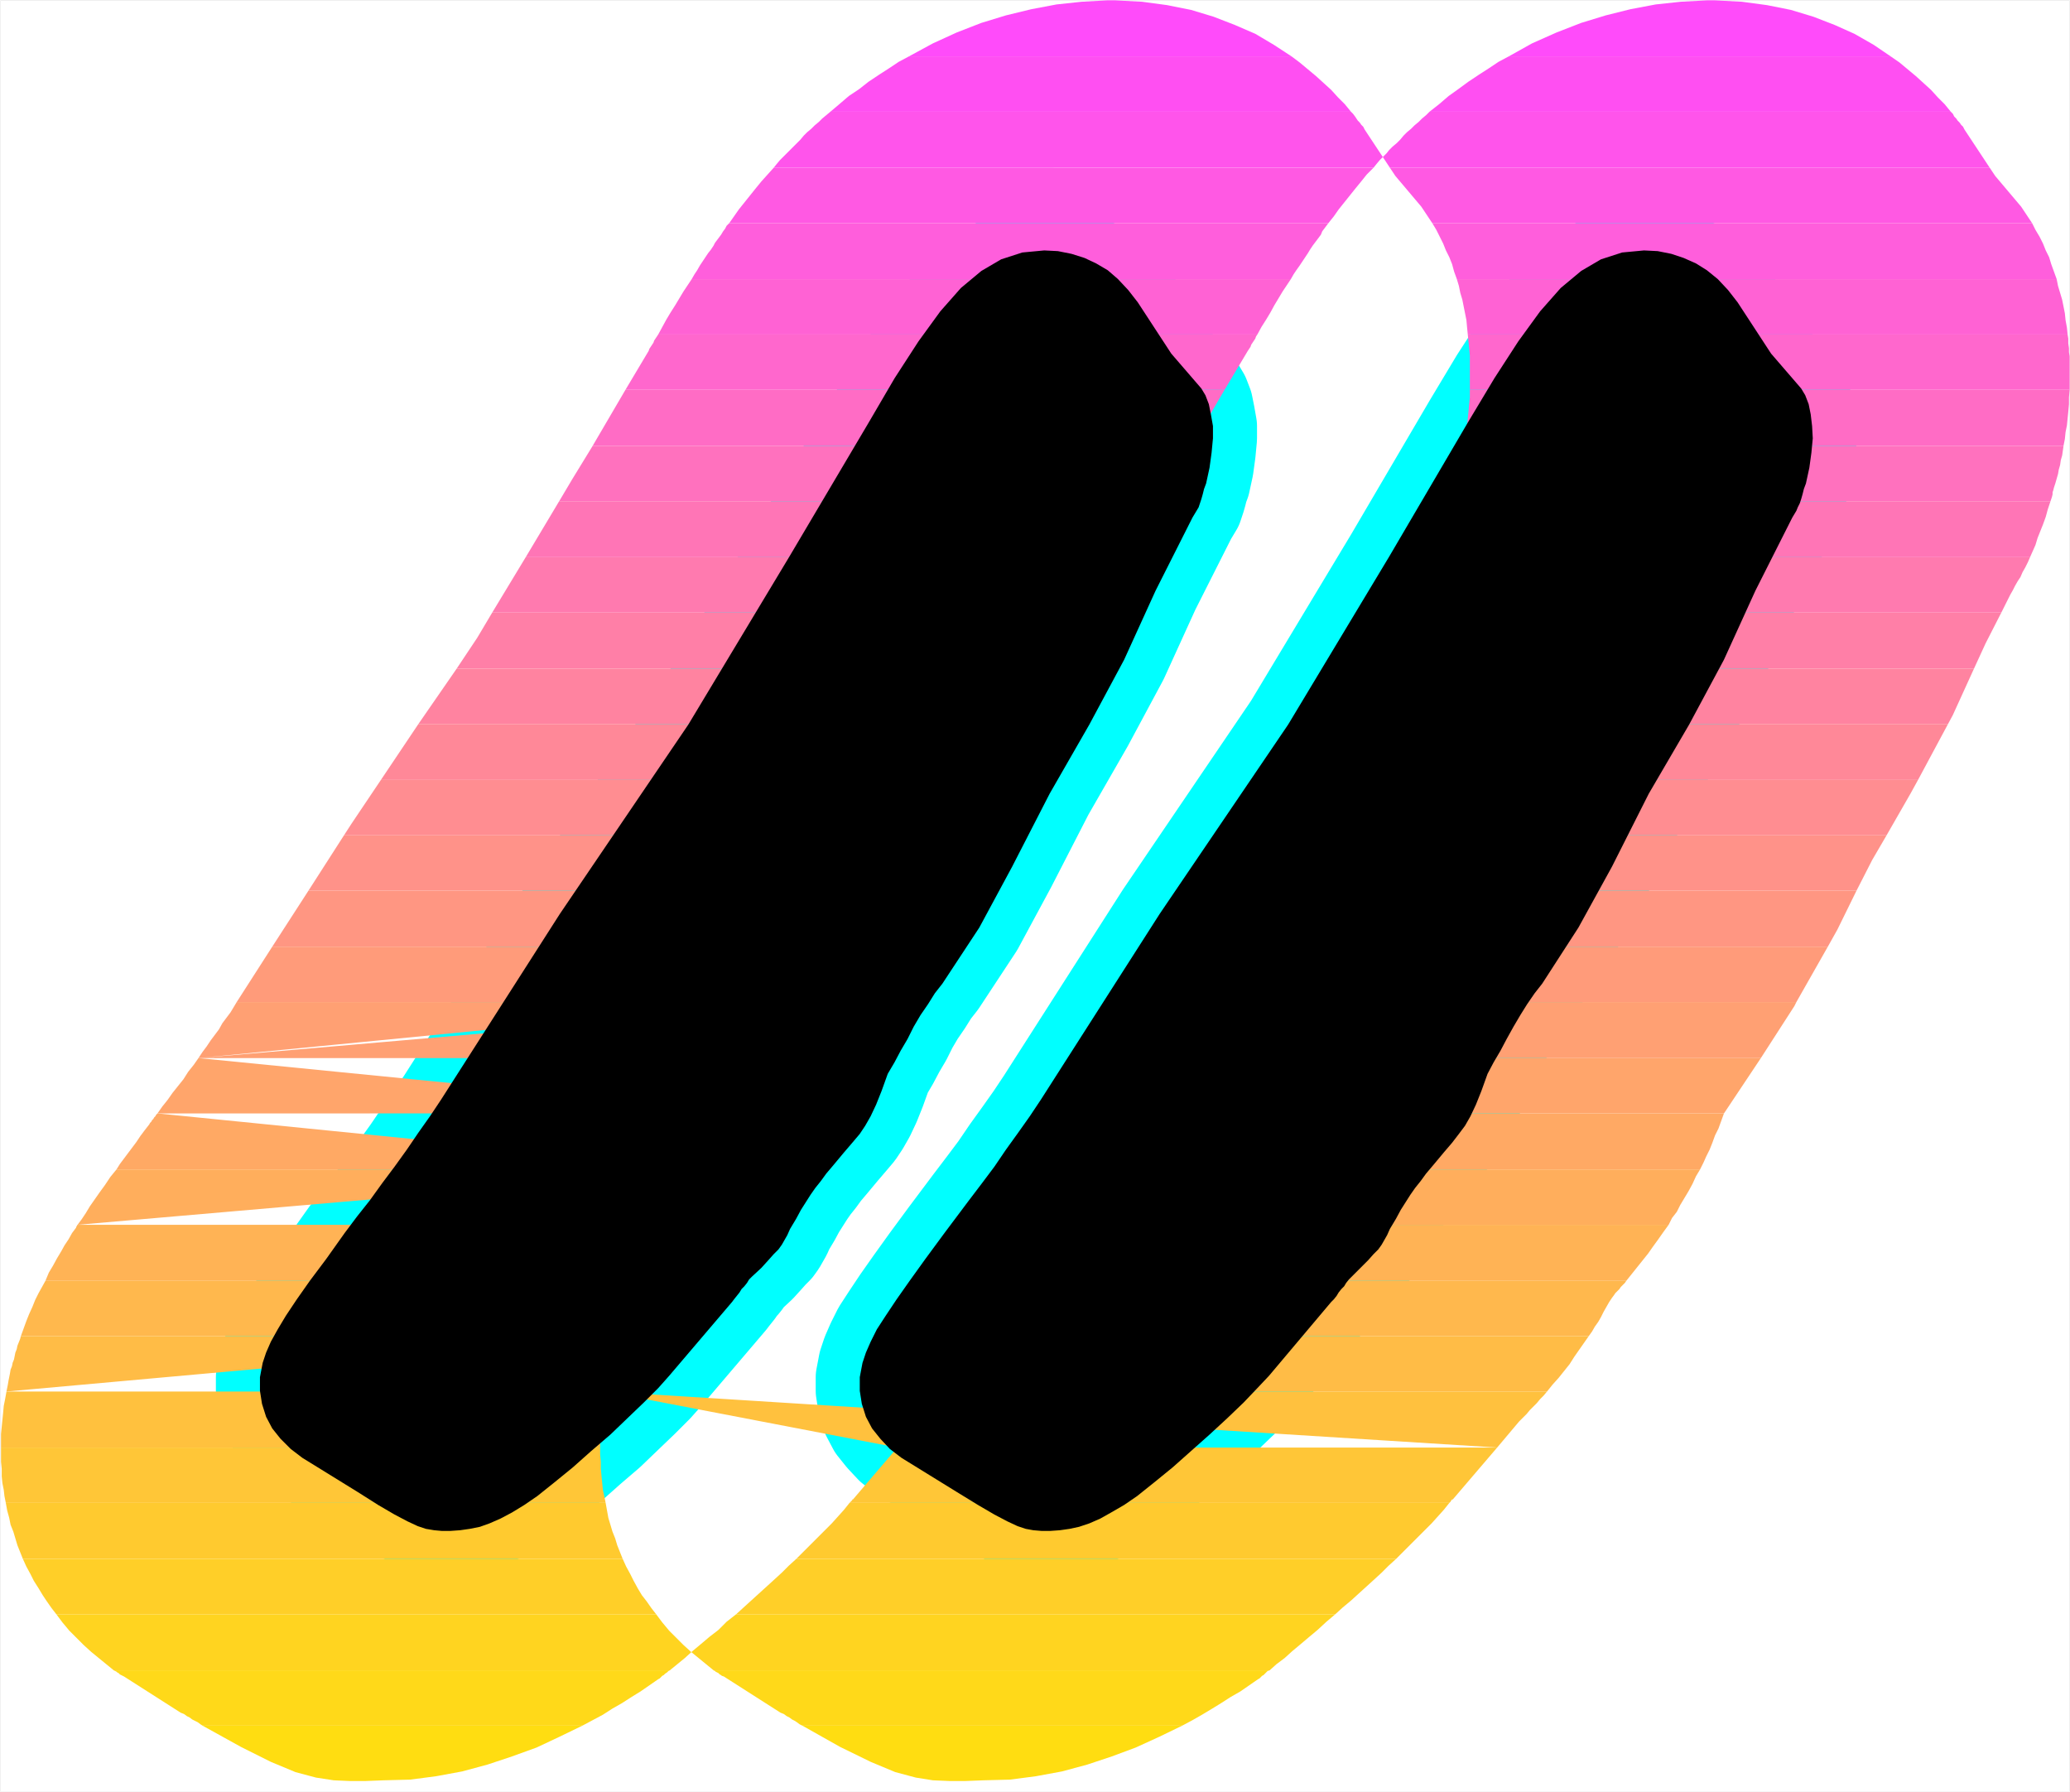 <?xml version="1.0" encoding="UTF-8" standalone="no"?>
<svg
   version="1.0"
   width="129.553mm"
   height="112.158mm"
   id="svg35"
   sodipodi:docname="Sunrise Italic Punc 05.wmf"
   xmlns:inkscape="http://www.inkscape.org/namespaces/inkscape"
   xmlns:sodipodi="http://sodipodi.sourceforge.net/DTD/sodipodi-0.dtd"
   xmlns="http://www.w3.org/2000/svg"
   xmlns:svg="http://www.w3.org/2000/svg">
  <rect width="100%" height="100%" fill="#333333" stroke="none"/>
  <sodipodi:namedview
     id="namedview35"
     pagecolor="#ffffff"
     bordercolor="#000000"
     borderopacity="0.25"
     inkscape:showpageshadow="2"
     inkscape:pageopacity="0.0"
     inkscape:pagecheckerboard="0"
     inkscape:deskcolor="#d1d1d1"
     inkscape:document-units="mm" />
  <defs
     id="defs1">
    <pattern
       id="WMFhbasepattern"
       patternUnits="userSpaceOnUse"
       width="6"
       height="6"
       x="0"
       y="0" />
  </defs>
  <path
     style="fill:#ffffff;fill-opacity:1;fill-rule:evenodd;stroke:#ffffff;stroke-width:0.162px;stroke-linecap:round;stroke-linejoin:round;stroke-miterlimit:4;stroke-dasharray:none;stroke-opacity:1"
     d="M 0.081,0.081 V 423.824 H 489.567 V 0.081 v 0 z"
     id="path1" />
  <path
     style="fill:#000000;fill-opacity:1;fill-rule:evenodd;stroke:#00ffff;stroke-width:20.846px;stroke-linecap:round;stroke-linejoin:round;stroke-miterlimit:4;stroke-dasharray:none;stroke-opacity:1"
     d="m 273.346,139.712 8.726,-17.292 0.485,-0.808 0.485,-0.808 0.485,-0.808 0.323,-0.97 0.323,-0.97 0.323,-1.131 0.323,-1.293 0.485,-1.293 0.808,-3.717 0.485,-3.555 0.323,-3.394 v -2.909 l -0.485,-2.747 -0.485,-2.424 -0.808,-2.101 -0.97,-1.616 -7.11,-8.242 -7.918,-12.121 -2.262,-2.909 -2.424,-2.586 -2.424,-2.101 -2.747,-1.616 -2.747,-1.293 -3.07,-0.97 -3.232,-0.646 -3.232,-0.162 -5.171,0.485 -5.01,1.616 -4.686,2.747 -4.848,4.04 -4.848,5.495 -5.171,7.111 -5.656,8.727 -6.141,10.505 -18.746,31.676 -23.917,39.756 -30.381,44.766 -28.118,43.958 -2.586,3.879 -2.747,3.879 -2.747,4.04 -2.909,4.04 -2.909,3.879 -2.909,4.04 -3.07,3.879 -2.909,3.879 -4.363,6.141 -3.878,5.172 -3.07,4.363 -2.586,3.879 -1.939,3.232 -1.616,2.909 -1.131,2.586 -0.808,2.424 -0.646,3.394 v 3.232 l 0.485,3.071 0.97,3.071 1.454,2.747 1.939,2.424 2.424,2.424 2.747,2.101 13.09,8.081 4.848,3.071 3.878,2.263 3.07,1.616 2.424,1.131 1.939,0.646 1.939,0.323 1.778,0.162 h 2.101 l 2.262,-0.162 2.262,-0.323 2.424,-0.485 2.262,-0.808 2.586,-1.131 2.747,-1.454 2.909,-1.778 3.07,-2.101 4.04,-3.232 4.363,-3.555 4.363,-3.879 4.525,-3.879 4.04,-3.879 3.878,-3.717 3.394,-3.394 2.586,-2.909 14.867,-17.454 0.485,-0.646 0.646,-0.808 0.646,-0.808 0.485,-0.808 0.646,-0.646 0.646,-0.808 0.485,-0.808 0.646,-0.646 2.262,-2.101 1.616,-1.778 1.293,-1.454 1.131,-1.131 0.808,-1.131 0.646,-1.131 0.646,-1.131 0.646,-1.454 1.454,-2.424 1.131,-2.101 1.131,-1.778 1.131,-1.778 1.131,-1.616 1.293,-1.616 1.293,-1.778 1.778,-2.101 2.424,-2.909 1.939,-2.263 1.778,-2.101 1.293,-1.939 1.293,-2.263 1.293,-2.747 1.293,-3.232 1.454,-4.04 1.616,-2.747 1.454,-2.747 1.616,-2.747 1.454,-2.909 1.616,-2.747 1.778,-2.586 1.616,-2.586 1.778,-2.263 8.726,-13.252 7.757,-14.383 8.888,-17.292 9.373,-16.323 8.242,-15.353 z m 141.885,0 8.726,-17.292 0.485,-0.808 0.485,-0.808 0.323,-0.808 0.485,-0.97 0.323,-0.97 0.323,-1.131 0.323,-1.293 0.485,-1.293 0.808,-3.717 0.485,-3.555 0.323,-3.394 -0.162,-2.909 -0.323,-2.747 -0.485,-2.424 -0.808,-2.101 -0.97,-1.616 -7.11,-8.242 -7.918,-12.121 -2.262,-2.909 -2.424,-2.586 -2.586,-2.101 -2.586,-1.616 -2.909,-1.293 -2.909,-0.97 -3.232,-0.646 -3.232,-0.162 -5.171,0.485 -5.01,1.616 -4.686,2.747 -4.848,4.04 -4.848,5.495 -5.171,7.111 -5.656,8.727 -6.302,10.505 -18.584,31.676 -23.917,39.756 -30.381,44.766 -28.118,43.958 -2.586,3.879 -2.747,3.879 -2.909,4.04 -2.747,4.04 -2.909,3.879 -3.07,4.04 -2.909,3.879 -2.909,3.879 -4.525,6.141 -3.717,5.172 -3.07,4.363 -2.586,3.879 -2.101,3.232 -1.454,2.909 -1.131,2.586 -0.808,2.424 -0.646,3.394 v 3.232 l 0.485,3.071 0.97,3.071 1.454,2.747 1.939,2.424 2.262,2.424 2.747,2.101 13.09,8.081 5.01,3.071 3.878,2.263 3.07,1.616 2.424,1.131 1.939,0.646 1.778,0.323 1.939,0.162 h 2.101 l 2.262,-0.162 2.262,-0.323 2.262,-0.485 2.424,-0.808 2.586,-1.131 2.586,-1.454 3.07,-1.778 3.07,-2.101 4.04,-3.232 4.363,-3.555 4.363,-3.879 4.363,-3.879 4.202,-3.879 3.878,-3.717 3.232,-3.394 2.747,-2.909 14.706,-17.454 0.646,-0.646 0.646,-0.808 0.485,-0.808 0.646,-0.808 0.646,-0.646 0.485,-0.808 0.646,-0.808 0.646,-0.646 2.101,-2.101 1.778,-1.778 1.293,-1.454 1.131,-1.131 0.808,-1.131 0.646,-1.131 0.646,-1.131 0.646,-1.454 1.454,-2.424 1.131,-2.101 1.131,-1.778 1.131,-1.778 1.131,-1.616 1.293,-1.616 1.293,-1.778 1.778,-2.101 2.424,-2.909 1.939,-2.263 1.616,-2.101 1.454,-1.939 1.293,-2.263 1.293,-2.747 1.293,-3.232 1.454,-4.04 1.454,-2.747 1.616,-2.747 1.454,-2.747 1.616,-2.909 1.616,-2.747 1.616,-2.586 1.778,-2.586 1.778,-2.263 8.565,-13.252 7.918,-14.383 8.726,-17.292 9.534,-16.323 8.242,-15.353 z"
     id="path2" />
  <path
     style="fill:#ff4bfa;fill-opacity:1;fill-rule:evenodd;stroke:none"
     d="m 356.893,13.333 h 90.334 l -4.04,-2.747 -4.525,-2.586 -4.686,-2.101 -5.01,-1.939 -5.333,-1.616 -5.656,-1.131 -5.979,-0.808 -6.302,-0.323 h -1.939 l -6.141,0.323 -5.979,0.646 -5.979,1.131 -5.818,1.454 -5.818,1.778 -5.818,2.263 -5.818,2.586 z m -141.885,0 h 90.496 l -4.202,-2.747 -4.363,-2.586 -4.848,-2.101 -5.01,-1.939 -5.333,-1.616 -5.656,-1.131 -5.979,-0.808 -6.302,-0.323 h -1.939 l -5.979,0.323 -5.979,0.646 -5.979,1.131 -5.979,1.454 -5.818,1.778 -5.818,2.263 -5.656,2.586 z"
     id="path3" />
  <path
     style="fill:#ff4ff2;fill-opacity:1;fill-rule:evenodd;stroke:none"
     d="m 338.148,26.423 h 123.301 l -1.454,-1.778 -1.616,-1.616 -1.616,-1.778 -1.778,-1.616 -1.778,-1.616 -1.939,-1.616 -1.939,-1.616 -2.101,-1.454 H 356.893 l -2.424,1.293 -2.424,1.616 -2.262,1.454 -2.424,1.616 -2.424,1.778 -2.262,1.616 -2.262,1.939 z m -141.723,0 h 123.139 l -1.454,-1.778 -1.616,-1.616 -1.616,-1.778 -1.778,-1.616 -1.778,-1.616 -1.939,-1.616 -1.939,-1.616 -1.939,-1.454 h -90.496 l -2.424,1.293 -2.424,1.616 -2.262,1.454 -2.424,1.616 -2.262,1.778 -2.424,1.616 -2.262,1.939 z"
     id="path4" />
  <path
     style="fill:#ff54eb;fill-opacity:1;fill-rule:evenodd;stroke:none"
     d="m 328.775,39.675 h 141.885 l -5.979,-9.05 -0.323,-0.646 -0.485,-0.485 -0.323,-0.485 -0.485,-0.485 -0.323,-0.485 -0.485,-0.485 -0.323,-0.646 -0.485,-0.485 H 338.148 l -0.808,0.808 -0.97,0.808 -0.808,0.808 -0.97,0.808 -0.808,0.808 -0.97,0.808 -0.808,0.808 -0.808,0.97 -0.808,0.808 -0.97,0.808 -0.808,0.808 -0.646,0.808 -0.808,0.808 -0.808,0.808 -0.808,0.97 -0.646,0.808 H 183.012 l 0.646,-0.808 0.808,-0.97 0.808,-0.808 0.808,-0.808 0.808,-0.808 0.808,-0.808 0.808,-0.808 0.808,-0.808 0.808,-0.97 0.808,-0.808 0.97,-0.808 0.808,-0.808 0.97,-0.808 0.808,-0.808 0.97,-0.808 0.97,-0.808 h 123.139 l 0.485,0.485 0.485,0.646 0.323,0.485 0.323,0.485 0.485,0.485 0.323,0.485 0.485,0.485 0.323,0.646 z"
     id="path5" />
  <path
     style="fill:#ff59e3;fill-opacity:1;fill-rule:evenodd;stroke:none"
     d="m 338.794,52.766 h 141.885 l -0.323,-0.485 -0.323,-0.485 -0.323,-0.485 -0.323,-0.485 -0.323,-0.485 -0.323,-0.485 -0.323,-0.485 -0.323,-0.485 -6.141,-7.272 -1.293,-1.939 H 328.775 l 1.293,1.939 6.141,7.272 0.323,0.485 0.323,0.485 0.323,0.485 0.323,0.485 0.323,0.485 0.323,0.485 0.323,0.485 z m -166.286,0 h 141.723 l 1.293,-1.616 1.131,-1.616 1.293,-1.616 1.293,-1.616 1.293,-1.616 1.454,-1.778 1.293,-1.616 1.616,-1.616 H 183.012 l -1.454,1.616 -1.454,1.616 -1.454,1.778 -1.293,1.616 -1.293,1.616 -1.293,1.616 -1.131,1.616 z"
     id="path6" />
  <path
     style="fill:#ff5edc;fill-opacity:1;fill-rule:evenodd;stroke:none"
     d="m 344.612,66.018 h 141.885 l -0.646,-1.778 -0.646,-1.778 -0.485,-1.616 -0.808,-1.616 -0.646,-1.616 -0.808,-1.616 -0.97,-1.616 -0.808,-1.616 H 338.794 l 0.97,1.616 0.808,1.616 0.808,1.616 0.646,1.616 0.808,1.616 0.646,1.616 0.485,1.778 z m -180.992,0 h 141.723 l 0.646,-1.131 0.646,-0.97 0.808,-1.131 0.646,-0.97 0.646,-0.97 0.646,-0.97 0.485,-0.808 0.646,-0.97 0.485,-0.646 0.485,-0.646 0.485,-0.646 0.485,-0.646 0.323,-0.808 0.485,-0.646 0.485,-0.646 0.485,-0.646 H 172.508 l -0.646,0.646 -0.323,0.646 -0.485,0.646 -0.485,0.808 -0.485,0.646 -0.485,0.646 -0.485,0.646 -0.323,0.646 -0.646,0.97 -0.646,0.808 -0.646,0.97 -0.646,0.97 -0.646,0.97 -0.646,1.131 -0.646,0.97 z"
     id="path7" />
  <path
     style="fill:#ff62d4;fill-opacity:1;fill-rule:evenodd;stroke:none"
     d="m 347.197,79.108 h 141.885 l -0.162,-1.616 -0.323,-1.778 -0.162,-1.616 -0.323,-1.616 -0.323,-1.616 -0.485,-1.616 -0.485,-1.616 -0.323,-1.616 H 344.612 l 0.485,1.616 0.323,1.616 0.485,1.616 0.323,1.616 0.323,1.616 0.323,1.616 0.162,1.778 z m -191.496,0 h 141.723 l 0.97,-1.778 1.131,-1.778 0.97,-1.616 0.97,-1.778 0.97,-1.616 0.97,-1.616 0.97,-1.454 0.97,-1.454 H 163.62 l -0.97,1.454 -0.97,1.454 -0.97,1.616 -0.97,1.616 -1.131,1.778 -0.97,1.616 -0.97,1.778 z"
     id="path8" />
  <path
     style="fill:#ff67cd;fill-opacity:1;fill-rule:evenodd;stroke:none"
     d="m 489.567,89.775 v -2.263 -0.97 -1.131 -1.131 l -0.162,-0.97 v -0.97 l -0.162,-1.131 v -1.131 l -0.162,-0.97 H 347.197 l 0.162,1.616 0.162,1.616 0.162,1.778 v 1.616 1.616 1.616 1.616 1.616 H 489.567 V 91.876 91.714 91.391 91.068 90.744 90.421 90.098 Z m -341.622,2.424 h 141.723 l 5.494,-9.212 0.323,-0.485 0.323,-0.485 0.162,-0.485 0.323,-0.485 0.323,-0.485 0.323,-0.485 0.162,-0.485 0.323,-0.485 H 155.701 l -0.323,0.485 -0.323,0.485 -0.323,0.485 -0.162,0.485 -0.323,0.485 -0.323,0.485 -0.323,0.485 -0.162,0.485 z"
     id="path9" />
  <path
     style="fill:#ff6cc5;fill-opacity:1;fill-rule:evenodd;stroke:none"
     d="m 230.361,105.451 0.808,-1.616 1.131,-1.616 0.97,-1.454 0.97,-1.616 0.808,-1.293 0.646,-0.97 0.485,-0.646 0.162,-0.162 -0.485,1.293 -0.323,1.454 -0.485,1.131 -0.485,1.293 -0.485,1.131 -0.485,1.131 -0.485,0.97 -0.646,0.97 h 18.422 l 1.778,-0.485 1.778,-0.485 1.778,-0.485 1.778,-0.323 1.778,-0.162 1.939,-0.162 1.939,-0.162 h 1.778 l -0.162,0.323 -0.162,0.162 -0.162,0.323 -0.162,0.323 -0.162,0.323 -0.162,0.162 -0.162,0.323 -0.323,0.323 h 17.938 l 7.757,-13.252 H 147.945 l -7.757,13.252 z m 175.497,0 h 82.254 l 0.323,-1.616 0.162,-1.616 0.323,-1.616 0.162,-1.616 0.162,-1.616 0.162,-1.778 v -1.616 l 0.162,-1.778 H 347.682 v 1.778 l -0.162,1.616 -0.162,1.778 -0.162,1.616 -0.162,1.616 -0.162,1.616 -0.323,1.616 -0.162,1.616 h 25.856 l 0.808,-1.616 1.131,-1.616 0.97,-1.454 0.97,-1.616 0.808,-1.293 0.646,-0.97 0.485,-0.646 0.162,-0.162 -0.485,1.293 -0.485,1.454 -0.323,1.131 -0.485,1.293 -0.485,1.131 -0.646,1.131 -0.485,0.97 -0.485,0.97 h 18.422 l 1.778,-0.485 1.778,-0.485 1.778,-0.485 1.778,-0.323 1.778,-0.162 1.939,-0.162 1.778,-0.162 h 1.939 l -0.162,0.323 -0.162,0.162 -0.162,0.323 -0.162,0.323 -0.323,0.323 -0.162,0.162 -0.162,0.323 z"
     id="path10" />
  <path
     style="fill:#ff71be;fill-opacity:1;fill-rule:evenodd;stroke:none"
     d="m 223.25,118.541 2.262,-4.525 2.586,-5.172 h 0.162 l 0.162,-0.323 0.162,-0.323 0.162,-0.323 0.323,-0.485 0.323,-0.646 0.485,-0.646 0.485,-0.646 h -90.173 l -4.848,7.919 -3.07,5.172 z m 9.211,-13.09 -0.646,1.293 -0.808,1.131 -0.808,1.131 -0.808,1.131 -0.808,1.131 -0.808,0.97 -0.808,0.97 -0.808,1.131 0.646,0.323 0.808,0.323 0.646,0.485 0.646,0.485 0.646,0.485 0.485,0.485 0.646,0.646 0.485,0.646 2.424,-2.263 2.424,-2.101 2.586,-1.939 2.424,-1.778 2.424,-1.454 2.424,-1.293 2.586,-1.131 2.424,-0.808 z m 18.422,0 3.555,1.293 2.424,1.454 1.454,1.454 0.808,1.454 v 1.616 l -0.323,1.616 -0.808,1.616 -0.808,1.616 -0.646,0.97 h 17.614 l 3.07,-5.172 4.686,-7.919 H 263.973 Z m 147.541,13.09 h 86.618 l 0.162,-0.485 0.162,-0.485 0.162,-0.646 v -0.485 l 0.162,-0.485 0.162,-0.646 0.162,-0.485 0.162,-0.485 0.323,-1.131 0.323,-1.131 0.162,-0.97 0.323,-1.131 0.162,-1.131 0.323,-1.131 0.162,-1.131 0.162,-1.131 h -82.254 l -0.808,1.293 -0.808,1.454 -0.808,1.454 -0.808,1.454 -0.97,1.616 -0.808,1.616 -0.97,1.616 -0.808,1.616 z m -55.267,0 h 21.978 l 2.262,-4.525 2.586,-5.172 h 0.162 v -0.323 l 0.323,-0.323 0.162,-0.323 0.323,-0.485 0.323,-0.646 0.485,-0.646 0.485,-0.646 h -25.856 l -0.323,1.131 -0.162,1.131 -0.162,1.131 -0.323,1.131 -0.162,1.131 -0.323,0.97 -0.323,1.131 -0.162,1.131 -0.162,0.485 -0.162,0.485 -0.162,0.646 -0.162,0.485 -0.162,0.485 -0.162,0.646 -0.162,0.485 z m 49.611,-13.09 h -18.422 l -0.808,1.293 -0.646,1.131 -0.808,1.131 -0.808,1.131 -0.808,1.131 -0.808,0.97 -0.808,0.97 -0.808,1.131 0.646,0.323 0.808,0.323 0.646,0.485 0.485,0.485 0.646,0.485 0.646,0.485 0.485,0.646 0.646,0.646 2.424,-2.263 2.424,-2.101 2.424,-1.939 2.586,-1.778 2.424,-1.454 2.424,-1.293 2.424,-1.131 z"
     id="path11" />
  <path
     style="fill:#ff75b6;fill-opacity:1;fill-rule:evenodd;stroke:none"
     d="m 216.948,131.794 1.778,-4.202 3.07,-5.98 1.454,-3.071 h -90.981 l -7.918,13.252 z m 31.835,0 7.757,-13.252 h 17.614 l -7.918,13.252 z m 141.885,0 h 89.526 l 0.646,-1.454 0.646,-1.454 0.485,-1.616 0.646,-1.616 0.646,-1.616 0.646,-1.778 0.485,-1.778 0.646,-1.939 h -86.618 z m -52.358,0 h 20.362 l 1.939,-4.202 3.07,-5.98 1.454,-3.071 h -21.978 l -0.485,1.939 -0.646,1.778 -0.646,1.778 -0.485,1.616 -0.646,1.616 -0.646,1.616 -0.646,1.454 z"
     id="path12" />
  <path
     style="fill:#ff7aaf;fill-opacity:1;fill-rule:evenodd;stroke:none"
     d="m 210.645,144.884 1.131,-1.939 5.171,-11.151 h -92.597 l -7.918,13.09 z m 30.381,0 7.757,-13.09 h 17.453 l -7.918,13.09 z m 141.885,0 h 90.496 l 2.101,-4.202 0.646,-1.131 0.485,-0.97 0.646,-1.131 0.646,-0.97 0.485,-1.131 0.646,-1.131 0.646,-1.293 0.485,-1.131 h -89.526 z m -51.389,0 H 352.53 l 1.131,-1.939 5.01,-11.151 h -20.362 l -0.485,1.131 -0.646,1.293 -0.485,1.131 -0.646,1.131 -0.646,0.97 -0.485,1.131 -0.646,0.97 -0.646,1.131 z"
     id="path13" />
  <path
     style="fill:#ff7fa7;fill-opacity:1;fill-rule:evenodd;stroke:none"
     d="m 203.535,158.136 1.131,-1.939 5.979,-11.313 h -94.213 l -3.555,5.98 -4.848,7.272 z m 37.491,-13.252 -3.07,5.172 -4.848,8.081 h 16.645 l 5.01,-7.272 3.555,-5.98 z m 133.966,13.252 h 91.95 l 2.747,-5.98 3.717,-7.272 h -90.496 l -3.07,5.172 z m -49.934,0 h 20.362 l 1.131,-1.939 5.979,-11.313 h -21.008 l -3.717,7.272 z"
     id="path14" />
  <path
     style="fill:#ff83a0;fill-opacity:1;fill-rule:evenodd;stroke:none"
     d="m 203.535,158.136 -7.595,13.09 H 98.98 l 9.05,-13.09 z m 21.654,13.09 7.918,-13.09 h 16.645 l -8.888,13.09 z m 141.885,0 h 93.728 l 1.131,-2.101 5.01,-10.99 h -91.95 z m -48.157,0 h 18.907 l 7.595,-13.09 h -20.362 l -5.01,10.99 z"
     id="path15" />
  <path
     style="fill:#ff8898;fill-opacity:1;fill-rule:evenodd;stroke:none"
     d="m 189.153,184.479 6.302,-12.444 0.485,-0.808 H 98.98 l -8.888,13.252 z m 28.118,0 7.918,-13.252 h 15.675 l -8.888,13.252 z m 141.723,0 h 94.698 l 7.11,-13.252 h -93.728 z m -47.187,0 h 19.23 l 6.302,-12.444 0.485,-0.808 h -18.907 z"
     id="path16" />
  <path
     style="fill:#ff8d91;fill-opacity:1;fill-rule:evenodd;stroke:none"
     d="m 182.204,197.569 4.04,-7.434 2.909,-5.656 H 90.092 l -6.949,10.343 -1.778,2.747 z m 35.067,-13.09 -4.525,7.434 -3.878,5.656 h 14.382 l 1.778,-2.747 6.949,-10.343 z m 133.481,13.09 h 95.505 l 5.656,-9.858 1.778,-3.232 h -94.698 l -4.525,7.434 z m -46.379,0 h 19.715 l 4.04,-7.434 2.909,-5.656 h -19.23 l -1.778,3.232 z"
     id="path17" />
  <path
     style="fill:#ff9289;fill-opacity:1;fill-rule:evenodd;stroke:none"
     d="m 173.801,210.66 0.162,-0.162 0.162,-0.162 0.162,-0.162 v -0.162 l 0.162,-0.162 v -0.162 l 0.162,-0.162 5.979,-9.05 1.616,-2.909 H 81.366 l -8.403,13.09 z m 26.179,0 8.888,-13.09 h 14.382 l -8.565,13.09 z m 141.885,0 h 97.283 l 3.717,-7.272 3.394,-5.818 h -95.505 z m -44.44,0 h 18.261 v -0.162 h 0.162 l 0.162,-0.162 v -0.162 l 0.162,-0.162 0.162,-0.162 v -0.162 l 0.162,-0.162 5.818,-9.05 1.778,-2.909 h -19.715 l -3.232,5.818 z"
     id="path18" />
  <path
     style="fill:#ff9682;fill-opacity:1;fill-rule:evenodd;stroke:none"
     d="m 173.801,210.66 -0.97,1.454 -0.97,1.616 -1.131,1.454 -0.97,1.616 -0.97,1.616 -1.131,1.778 -0.97,1.778 -1.131,1.939 H 64.398 l 8.565,-13.252 z m 17.291,13.252 8.888,-13.252 h 14.706 l -8.403,13.252 z m 141.885,0 h 99.384 l 2.262,-4.04 4.525,-9.212 h -97.283 z m -42.501,0 h 16.968 l 1.131,-1.939 0.97,-1.778 1.131,-1.778 0.97,-1.616 0.97,-1.616 1.131,-1.454 0.97,-1.616 0.97,-1.454 h -18.261 l -4.686,9.212 z"
     id="path19" />
  <path
     style="fill:#ff9b7a;fill-opacity:1;fill-rule:evenodd;stroke:none"
     d="m 165.559,223.912 -0.808,1.454 -0.808,1.454 -0.97,1.616 -0.808,1.616 -0.97,1.616 -0.97,1.778 -0.97,1.778 -0.808,1.778 H 55.994 l 8.403,-13.09 z m 16.645,13.09 8.888,-13.09 h 15.19 l -8.403,13.09 z m 141.885,0 h 100.838 l 7.434,-13.09 h -99.384 z m -40.885,0 h 16.968 l 0.97,-1.778 0.97,-1.778 0.97,-1.778 0.808,-1.616 0.97,-1.616 0.808,-1.616 0.97,-1.454 0.808,-1.454 h -16.968 z"
     id="path20" />
  <path
     style="fill:#ffa073;fill-opacity:1;fill-rule:evenodd;stroke:none"
     d="m 150.53,250.254 0.485,-0.485 0.323,-0.485 0.323,-0.485 0.323,-0.485 0.323,-0.485 0.323,-0.323 0.323,-0.485 0.485,-0.485 0.646,-1.293 0.646,-1.293 0.646,-1.131 0.646,-1.293 0.485,-1.131 0.646,-1.131 0.646,-1.131 0.646,-1.131 H 55.994 l -1.454,2.424 -0.97,1.293 -0.97,1.293 -0.808,1.454 -0.97,1.293 -0.97,1.293 -0.97,1.454 -0.97,1.293 -0.97,1.454 z m -103.585,0 134.128,-11.636 -7.434,11.636 h 15.19 l 0.97,-1.454 0.97,-1.293 0.97,-1.454 0.97,-1.293 0.97,-1.293 0.808,-1.454 0.97,-1.293 0.808,-1.293 1.616,-2.424 h -15.675 z m 268.579,0 h 101 l 7.918,-12.282 0.485,-0.97 H 324.088 l -1.131,1.616 z m -40.885,0 h 17.776 l 0.323,-0.485 0.323,-0.485 0.323,-0.485 0.485,-0.485 0.323,-0.485 0.323,-0.323 0.323,-0.485 0.485,-0.485 0.646,-1.293 0.646,-1.293 0.485,-1.131 0.646,-1.293 0.646,-1.131 0.646,-1.131 0.485,-1.131 0.646,-1.131 h -16.968 l -0.646,0.97 z"
     id="path21" />
  <path
     style="fill:#ffa56b;fill-opacity:1;fill-rule:evenodd;stroke:none"
     d="m 150.53,250.254 -1.293,1.616 -1.131,1.616 -1.293,1.778 -1.131,1.616 -1.131,1.616 -1.131,1.616 -1.131,1.616 -1.131,1.616 H 37.249 l 1.131,-1.616 1.293,-1.616 1.131,-1.616 1.293,-1.616 1.293,-1.616 1.131,-1.778 1.293,-1.616 1.131,-1.616 z m -103.585,0 H 173.639 188.829 l -1.293,1.616 -1.131,1.616 -1.293,1.778 -1.131,1.616 -1.293,1.616 -1.131,1.616 -1.293,1.616 -1.131,1.616 z M 179.133,263.345 h 228.664 l 8.726,-13.09 H 315.524 l -8.403,13.09 z m 86.779,0 h 17.13 l 1.131,-1.616 1.131,-1.616 1.131,-1.616 1.131,-1.616 1.131,-1.616 1.131,-1.778 1.293,-1.616 1.293,-1.616 h -17.776 z"
     id="path22" />
  <path
     style="fill:#ffa964;fill-opacity:1;fill-rule:evenodd;stroke:none"
     d="m 141.157,263.345 -0.808,1.293 -0.808,1.131 -0.808,1.293 -0.808,1.293 -0.808,1.454 -0.808,1.293 -0.808,1.454 -0.808,1.454 -2.586,2.586 H 27.553 l 0.808,-1.293 0.97,-1.293 0.97,-1.293 0.97,-1.293 0.97,-1.293 0.97,-1.454 0.97,-1.293 1.131,-1.454 0.162,-0.323 0.323,-0.323 0.162,-0.323 0.323,-0.323 0.162,-0.323 0.323,-0.323 0.162,-0.323 0.323,-0.323 z m -103.909,0 H 165.236 179.133 l -0.323,0.323 -0.162,0.323 -0.323,0.323 -0.162,0.323 -0.323,0.323 -0.162,0.323 -0.323,0.323 -0.162,0.323 -1.131,1.454 -0.97,1.293 -1.131,1.454 -0.97,1.293 -0.97,1.293 -0.808,1.293 -0.97,1.293 -0.808,1.293 z m 132.189,13.252 h 232.704 l 0.808,-1.616 0.646,-1.454 0.808,-1.616 0.646,-1.616 0.646,-1.778 0.808,-1.616 0.646,-1.778 0.646,-1.778 H 307.12 l -8.403,13.252 z m 90.819,0 h 13.736 l 2.586,-2.586 0.808,-1.454 0.808,-1.454 0.808,-1.293 0.808,-1.454 0.808,-1.293 0.808,-1.293 0.808,-1.131 0.808,-1.293 H 265.913 l -0.646,1.778 -0.646,1.778 -0.646,1.616 -0.808,1.778 -0.646,1.616 -0.808,1.616 -0.646,1.454 z"
     id="path23" />
  <path
     style="fill:#ffae5c;fill-opacity:1;fill-rule:evenodd;stroke:none"
     d="m 156.833,276.597 -3.07,4.687 -0.646,1.131 -0.646,0.97 -0.808,0.97 -0.646,1.131 -0.808,0.97 -0.646,1.131 -0.808,0.97 -0.646,1.131 h 12.12 l 0.97,-1.293 0.808,-1.454 1.131,-1.616 1.131,-1.616 1.131,-1.616 1.293,-1.778 1.293,-1.939 1.454,-1.778 z m 12.605,0 -40.723,3.232 3.394,-3.232 H 27.553 l -1.454,1.778 -1.293,1.939 -1.293,1.778 -1.131,1.616 -1.131,1.616 -0.97,1.616 -0.97,1.454 -0.97,1.293 z M 18.342,289.687 H 394.708 l 0.808,-1.616 1.131,-1.454 0.808,-1.616 0.97,-1.616 0.97,-1.616 0.97,-1.778 0.808,-1.778 0.97,-1.616 H 298.717 l -3.07,4.687 -0.646,1.131 -0.808,0.97 -0.646,0.97 -0.646,1.131 -0.808,0.97 -0.646,1.131 -0.808,0.97 -0.646,1.131 z m 234.481,0 h 9.211 l 8.565,-9.858 3.394,-3.232 h -13.736 l -0.808,1.616 -0.97,1.778 -0.97,1.778 -0.808,1.616 -0.97,1.616 -0.97,1.616 -0.97,1.454 z"
     id="path24" />
  <path
     style="fill:#ffb355;fill-opacity:1;fill-rule:evenodd;stroke:none"
     d="m 138.733,302.939 1.131,-1.778 1.293,-1.616 1.131,-1.616 1.131,-1.616 1.293,-1.778 1.131,-1.616 1.131,-1.616 1.131,-1.616 h 12.12 l -0.162,0.162 v 0.162 h -0.162 v 0.162 0.162 l -0.97,1.293 -0.808,1.454 -0.97,1.454 -0.97,1.454 -0.808,1.616 -0.97,1.778 -0.97,1.616 -0.97,1.939 z m 13.736,0 -14.059,-0.808 -10.504,-0.485 -7.272,-0.646 -4.686,-0.646 -2.586,-0.485 -1.131,-0.646 -0.162,-0.485 0.485,-0.485 3.555,-3.879 4.04,-4.687 H 18.342 l -0.162,0.162 v 0.162 l -0.162,0.162 v 0.162 l -0.97,1.293 -0.808,1.454 -0.97,1.454 -0.808,1.454 -0.97,1.616 -0.97,1.778 -0.97,1.616 -0.808,1.939 z m -141.723,0 H 384.688 l 1.293,-1.616 1.293,-1.616 1.293,-1.616 1.293,-1.616 1.131,-1.616 1.293,-1.778 1.131,-1.616 1.293,-1.778 H 289.991 l -1.131,1.616 -1.131,1.616 -1.293,1.616 -1.131,1.778 -1.131,1.616 -1.293,1.616 -1.131,1.616 -1.131,1.778 z m 232.219,0 h 6.626 l 0.646,-0.808 0.646,-0.485 0.646,-0.646 0.646,-0.646 0.646,-0.485 0.485,-0.646 0.485,-0.485 0.646,-0.485 3.555,-3.879 4.04,-4.687 h -9.211 l -1.131,1.778 -1.293,1.616 -1.131,1.778 -1.293,1.616 -1.293,1.616 -1.131,1.616 -1.293,1.616 z"
     id="path25" />
  <path
     style="fill:#ffb84d;fill-opacity:1;fill-rule:evenodd;stroke:none"
     d="m 129.037,316.03 1.131,-1.616 1.293,-1.616 1.131,-1.616 1.293,-1.616 1.131,-1.778 1.293,-1.616 1.293,-1.616 1.131,-1.616 h 13.736 l -0.808,1.454 -0.646,1.454 -0.808,1.616 -0.646,1.616 -0.808,1.778 -0.646,1.616 -0.646,1.778 -0.646,1.778 z m 17.776,0 -10.989,-0.97 -8.242,-0.97 -5.979,-0.97 -4.202,-1.131 -2.586,-0.97 -1.454,-1.131 -0.646,-1.131 -0.323,-1.131 -1.939,0.646 -1.939,0.646 -1.939,0.485 -1.778,0.485 -1.778,0.323 -1.616,0.162 -1.454,0.162 h -1.293 l 1.131,-0.97 1.293,-0.97 1.131,-0.97 1.293,-0.97 1.131,-0.97 0.97,-0.97 1.131,-0.97 0.97,-0.808 H 10.746 l -0.808,1.454 -0.808,1.454 -0.808,1.616 -0.646,1.616 -0.808,1.778 -0.646,1.616 -0.646,1.778 -0.646,1.778 z m -141.885,0 H 375.8 l 0.808,-1.131 0.646,-1.131 0.808,-1.131 0.646,-1.131 0.646,-1.293 0.646,-1.131 0.646,-1.131 0.646,-0.97 0.485,-0.646 0.323,-0.485 0.485,-0.485 0.485,-0.485 0.323,-0.485 0.485,-0.485 0.485,-0.485 0.323,-0.485 H 280.618 l -1.293,1.616 -1.131,1.616 -1.293,1.616 -1.131,1.778 -1.293,1.616 -1.293,1.616 -1.131,1.616 -1.293,1.616 z m 229.149,0 h 23.109 l -0.646,-0.97 -0.485,-0.97 -0.323,-0.97 -0.485,-1.131 -0.323,-0.97 -0.162,-1.131 -0.323,-1.131 -0.162,-1.131 -1.939,0.646 -1.939,0.646 -1.939,0.485 -1.778,0.485 -1.778,0.323 -1.616,0.162 -1.454,0.162 h -1.293 l 1.131,-0.97 1.293,-0.97 1.131,-0.97 1.131,-0.97 1.131,-0.97 1.131,-0.97 1.131,-0.97 0.97,-0.808 h -6.626 l -0.485,0.485 -0.485,0.485 -0.323,0.485 -0.485,0.485 -0.485,0.485 -0.323,0.485 -0.485,0.485 -0.485,0.646 -0.646,0.97 -0.646,1.131 -0.646,1.131 -0.646,1.293 -0.646,1.131 -0.646,1.131 -0.808,1.131 z"
     id="path26" />
  <path
     style="fill:#ffbc46;fill-opacity:1;fill-rule:evenodd;stroke:none"
     d="m 129.037,316.03 -0.323,0.162 -0.162,0.323 -0.162,0.323 -0.162,0.162 -0.323,0.323 -0.162,0.323 -0.162,0.162 -0.162,0.323 -1.293,1.616 -1.131,1.616 -1.131,1.454 -0.97,1.454 -0.97,1.293 -0.97,1.293 -0.808,1.131 -0.808,1.131 h 23.917 l 0.162,-0.808 0.162,-0.808 0.323,-0.97 0.162,-0.808 0.162,-0.808 0.162,-0.97 0.323,-0.808 0.162,-0.808 0.162,-0.808 0.323,-0.808 0.162,-0.808 0.323,-0.808 0.162,-0.808 0.323,-0.808 0.162,-0.808 0.323,-0.646 z m 17.776,0 -9.211,3.555 -6.949,2.424 -4.686,1.616 -3.07,0.646 -1.778,0.162 -0.485,-0.485 v -0.646 l 0.646,-0.97 -0.97,-0.808 -0.97,-0.646 -0.808,-0.646 -0.808,-0.808 -0.646,-0.808 -0.646,-0.808 -0.646,-0.97 -0.485,-0.808 H 4.929 l -0.162,0.646 -0.323,0.808 -0.323,0.808 -0.162,0.808 -0.323,0.808 -0.162,0.808 -0.162,0.808 -0.323,0.808 -0.162,0.808 -0.323,0.808 -0.162,0.97 -0.162,0.808 -0.162,0.808 -0.162,0.97 -0.162,0.808 -0.162,0.808 z M 1.535,329.12 H 365.943 l 1.293,-1.616 1.454,-1.616 1.293,-1.616 1.293,-1.616 1.131,-1.778 1.131,-1.616 1.131,-1.616 1.131,-1.616 H 270.76 l -0.162,0.162 -0.162,0.323 -0.162,0.323 -0.323,0.162 -0.162,0.323 -0.162,0.323 -0.162,0.162 -0.323,0.323 -1.131,1.616 -1.131,1.616 -1.131,1.454 -0.97,1.454 -1.131,1.293 -0.808,1.293 -0.808,1.131 -0.808,1.131 z m 222.523,0 h 35.875 l 0.162,-0.646 0.323,-0.808 0.323,-0.808 0.323,-0.808 0.485,-0.97 0.323,-0.808 0.646,-0.97 0.646,-0.97 -0.97,-0.808 -0.97,-0.646 -0.808,-0.646 -0.808,-0.808 -0.646,-0.808 -0.646,-0.808 -0.646,-0.97 -0.485,-0.808 h -23.109 l -1.131,1.616 -1.131,1.616 -1.293,1.616 -1.131,1.778 -1.293,1.616 -1.293,1.616 -1.454,1.616 z"
     id="path27" />
  <path
     style="fill:#ffc13e;fill-opacity:1;fill-rule:evenodd;stroke:none"
     d="m 119.341,329.12 -0.323,0.485 -0.323,0.323 -0.162,0.323 -0.323,0.485 -0.162,0.323 -0.323,0.323 -0.162,0.323 -0.162,0.323 v -0.323 l 0.162,-0.323 v -0.323 l 0.162,-0.323 v -0.485 l 0.162,-0.323 0.162,-0.323 0.162,-0.485 H 1.535 l -0.323,1.778 -0.323,1.616 -0.162,1.778 -0.162,1.616 -0.162,1.616 -0.162,1.616 v 1.616 1.616 H 141.965 v -1.616 l 0.162,-1.616 0.162,-1.616 v -1.616 l 0.323,-1.616 0.162,-1.778 0.323,-1.616 0.162,-1.778 z m 23.917,0 210.888,13.252 5.171,-6.141 0.97,-0.97 0.808,-0.808 0.808,-0.97 0.808,-0.808 0.808,-0.808 0.808,-0.97 0.808,-0.808 0.808,-0.97 H 261.226 l -0.323,0.485 -0.323,0.323 -0.162,0.323 -0.323,0.485 -0.162,0.323 -0.323,0.323 -0.162,0.323 -0.162,0.323 v -0.323 -0.323 l 0.162,-0.323 0.162,-0.323 v -0.485 l 0.162,-0.323 v -0.323 l 0.162,-0.485 h -35.875 l -0.808,0.97 -0.808,0.808 -0.808,0.97 -0.808,0.808 -0.808,0.808 -0.808,0.97 -0.808,0.808 -0.97,0.97 -5.171,6.141 z"
     id="path28" />
  <path
     style="fill:#ffc637;fill-opacity:1;fill-rule:evenodd;stroke:none"
     d="m 200.949,355.463 h 141.885 l 0.162,-0.162 0.162,-0.162 v -0.162 h 0.162 v -0.162 l 0.162,-0.162 h 0.162 L 354.146,342.372 H 212.261 l -10.504,12.282 h -0.162 v 0.162 l -0.162,0.162 -0.162,0.162 -0.162,0.162 z m -199.576,0 H 143.258 l -0.323,-1.616 -0.323,-1.454 -0.162,-1.616 -0.162,-1.616 -0.162,-1.778 v -1.616 l -0.162,-1.778 v -1.616 H 0.242 v 1.616 1.778 l 0.162,1.616 v 1.778 l 0.162,1.616 0.323,1.616 0.162,1.454 z"
     id="path29" />
  <path
     style="fill:#ffca2f;fill-opacity:1;fill-rule:evenodd;stroke:none"
     d="m 188.345,368.715 h 141.885 l 1.778,-1.778 1.778,-1.778 1.616,-1.616 1.616,-1.616 1.616,-1.616 1.454,-1.616 1.454,-1.616 1.293,-1.616 H 200.949 l -1.293,1.616 -1.454,1.616 -1.454,1.616 -1.616,1.616 -1.616,1.616 -1.616,1.616 -1.778,1.778 z m -182.931,0 H 147.298 l -0.646,-1.616 -0.646,-1.616 -0.485,-1.616 -0.646,-1.616 -0.485,-1.616 -0.485,-1.616 -0.323,-1.778 -0.323,-1.778 H 1.374 l 0.323,1.778 0.485,1.778 0.323,1.616 0.646,1.616 0.485,1.616 0.485,1.616 0.646,1.616 z"
     id="path30" />
  <path
     style="fill:#ffcf28;fill-opacity:1;fill-rule:evenodd;stroke:none"
     d="m 174.124,381.805 h 141.723 l 1.778,-1.616 1.939,-1.616 1.778,-1.616 1.778,-1.616 1.778,-1.616 1.939,-1.778 1.616,-1.616 1.778,-1.616 H 188.345 l -1.778,1.616 -1.616,1.616 -1.939,1.778 -1.778,1.616 -1.778,1.616 -1.778,1.616 -1.778,1.616 z m -160.792,0 H 155.217 l -1.131,-1.454 -1.131,-1.616 -1.131,-1.454 -0.97,-1.616 -0.97,-1.778 -0.808,-1.616 -0.97,-1.778 -0.808,-1.778 H 5.414 l 0.808,1.778 0.97,1.778 0.808,1.616 1.131,1.778 0.97,1.616 0.97,1.454 1.131,1.616 z"
     id="path31" />
  <path
     style="fill:#ffd420;fill-opacity:1;fill-rule:evenodd;stroke:none"
     d="m 168.791,395.057 h 131.542 l 1.616,-1.454 1.939,-1.454 1.778,-1.616 1.939,-1.616 2.101,-1.778 1.939,-1.616 2.101,-1.939 2.101,-1.778 H 174.124 l -2.262,1.778 -1.939,1.939 -2.101,1.616 -2.101,1.778 -1.939,1.616 -1.778,1.616 -1.778,1.454 -1.778,1.454 H 26.906 l -1.778,-1.454 -1.778,-1.454 -1.778,-1.454 -1.778,-1.616 -1.616,-1.616 -1.778,-1.778 -1.616,-1.939 -1.454,-1.939 H 155.217 l 1.454,1.939 1.616,1.939 1.778,1.778 1.616,1.616 1.778,1.616 1.778,1.454 1.778,1.454 z"
     id="path32" />
  <path
     style="fill:#ffd919;fill-opacity:1;fill-rule:evenodd;stroke:none"
     d="m 189.799,408.148 h 89.849 l 2.424,-1.293 2.262,-1.293 2.424,-1.454 2.101,-1.293 2.262,-1.454 2.262,-1.293 2.101,-1.454 2.101,-1.454 0.323,-0.162 0.323,-0.323 0.323,-0.323 0.323,-0.162 0.323,-0.323 0.323,-0.323 0.323,-0.323 0.485,-0.162 H 168.791 l 0.323,0.162 0.162,0.162 0.323,0.162 0.323,0.162 0.323,0.323 0.323,0.162 0.162,0.162 0.485,0.162 13.413,8.565 0.808,0.323 0.646,0.485 0.646,0.323 0.646,0.485 0.646,0.323 0.485,0.323 0.646,0.485 z m -141.885,0 h 89.849 l 2.424,-1.293 2.424,-1.293 2.262,-1.454 2.262,-1.293 2.262,-1.454 2.101,-1.293 2.101,-1.454 2.101,-1.454 0.323,-0.162 0.323,-0.323 0.323,-0.323 0.323,-0.162 0.323,-0.323 0.485,-0.323 0.323,-0.323 0.323,-0.162 H 26.906 l 0.323,0.162 0.323,0.162 0.162,0.162 0.323,0.162 0.323,0.323 0.323,0.162 0.323,0.162 0.323,0.162 13.413,8.565 0.808,0.323 0.646,0.485 0.646,0.323 0.646,0.485 0.646,0.323 0.646,0.323 0.646,0.485 z"
     id="path33" />
  <path
     style="fill:#ffdd11;fill-opacity:1;fill-rule:evenodd;stroke:none"
     d="M 137.764,408.148 H 47.914 l 9.05,5.01 7.11,3.555 5.818,2.424 4.848,1.293 4.202,0.646 3.717,0.162 h 3.878 l 4.202,-0.162 6.302,-0.162 6.141,-0.808 6.141,-1.131 5.979,-1.616 5.818,-1.939 5.818,-2.101 5.494,-2.586 z m 141.885,0 h -89.849 l 8.888,5.01 7.272,3.555 5.818,2.424 4.848,1.293 4.04,0.646 3.878,0.162 h 3.878 l 4.202,-0.162 6.302,-0.162 6.141,-0.808 6.141,-1.131 5.979,-1.616 5.818,-1.939 5.656,-2.101 5.656,-2.586 z"
     id="path34" />
  <path
     style="fill:#000000;fill-opacity:1;fill-rule:evenodd;stroke:none"
     d="m 273.346,139.712 8.726,-17.292 0.485,-0.808 0.485,-0.808 0.485,-0.808 0.323,-0.97 0.323,-0.97 0.323,-1.131 0.323,-1.293 0.485,-1.293 0.808,-3.717 0.485,-3.555 0.323,-3.394 v -2.909 l -0.485,-2.747 -0.485,-2.424 -0.808,-2.101 -0.97,-1.616 -7.11,-8.242 -7.918,-12.121 -2.262,-2.909 -2.424,-2.586 -2.424,-2.101 -2.747,-1.616 -2.747,-1.293 -3.07,-0.97 -3.232,-0.646 -3.232,-0.162 -5.171,0.485 -5.01,1.616 -4.686,2.747 -4.848,4.04 -4.848,5.495 -5.171,7.111 -5.656,8.727 -6.141,10.505 -18.746,31.676 -23.917,39.756 -30.381,44.766 -28.118,43.958 -2.586,3.879 -2.747,3.879 -2.747,4.04 -2.909,4.04 -2.909,3.879 -2.909,4.04 -3.07,3.879 -2.909,3.879 -4.363,6.141 -3.878,5.172 -3.07,4.363 -2.586,3.879 -1.939,3.232 -1.616,2.909 -1.131,2.586 -0.808,2.424 -0.646,3.394 v 3.232 l 0.485,3.071 0.97,3.071 1.454,2.747 1.939,2.424 2.424,2.424 2.747,2.101 13.09,8.081 4.848,3.071 3.878,2.263 3.07,1.616 2.424,1.131 1.939,0.646 1.939,0.323 1.778,0.162 h 2.101 l 2.262,-0.162 2.262,-0.323 2.424,-0.485 2.262,-0.808 2.586,-1.131 2.747,-1.454 2.909,-1.778 3.07,-2.101 4.04,-3.232 4.363,-3.555 4.363,-3.879 4.525,-3.879 4.04,-3.879 3.878,-3.717 3.394,-3.394 2.586,-2.909 14.867,-17.454 0.485,-0.646 0.646,-0.808 0.646,-0.808 0.485,-0.808 0.646,-0.646 0.646,-0.808 0.485,-0.808 0.646,-0.646 2.262,-2.101 1.616,-1.778 1.293,-1.454 1.131,-1.131 0.808,-1.131 0.646,-1.131 0.646,-1.131 0.646,-1.454 1.454,-2.424 1.131,-2.101 1.131,-1.778 1.131,-1.778 1.131,-1.616 1.293,-1.616 1.293,-1.778 1.778,-2.101 2.424,-2.909 1.939,-2.263 1.778,-2.101 1.293,-1.939 1.293,-2.263 1.293,-2.747 1.293,-3.232 1.454,-4.04 1.616,-2.747 1.454,-2.747 1.616,-2.747 1.454,-2.909 1.616,-2.747 1.778,-2.586 1.616,-2.586 1.778,-2.263 8.726,-13.252 7.757,-14.383 8.888,-17.292 9.373,-16.323 8.242,-15.353 z m 141.885,0 8.726,-17.292 0.485,-0.808 0.485,-0.808 0.323,-0.808 0.485,-0.97 0.323,-0.97 0.323,-1.131 0.323,-1.293 0.485,-1.293 0.808,-3.717 0.485,-3.555 0.323,-3.394 -0.162,-2.909 -0.323,-2.747 -0.485,-2.424 -0.808,-2.101 -0.97,-1.616 -7.11,-8.242 -7.918,-12.121 -2.262,-2.909 -2.424,-2.586 -2.586,-2.101 -2.586,-1.616 -2.909,-1.293 -2.909,-0.97 -3.232,-0.646 -3.232,-0.162 -5.171,0.485 -5.01,1.616 -4.686,2.747 -4.848,4.04 -4.848,5.495 -5.171,7.111 -5.656,8.727 -6.302,10.505 -18.584,31.676 -23.917,39.756 -30.381,44.766 -28.118,43.958 -2.586,3.879 -2.747,3.879 -2.909,4.04 -2.747,4.04 -2.909,3.879 -3.07,4.04 -2.909,3.879 -2.909,3.879 -4.525,6.141 -3.717,5.172 -3.07,4.363 -2.586,3.879 -2.101,3.232 -1.454,2.909 -1.131,2.586 -0.808,2.424 -0.646,3.394 v 3.232 l 0.485,3.071 0.97,3.071 1.454,2.747 1.939,2.424 2.262,2.424 2.747,2.101 13.09,8.081 5.01,3.071 3.878,2.263 3.07,1.616 2.424,1.131 1.939,0.646 1.778,0.323 1.939,0.162 h 2.101 l 2.262,-0.162 2.262,-0.323 2.262,-0.485 2.424,-0.808 2.586,-1.131 2.586,-1.454 3.07,-1.778 3.07,-2.101 4.04,-3.232 4.363,-3.555 4.363,-3.879 4.363,-3.879 4.202,-3.879 3.878,-3.717 3.232,-3.394 2.747,-2.909 14.706,-17.454 0.646,-0.646 0.646,-0.808 0.485,-0.808 0.646,-0.808 0.646,-0.646 0.485,-0.808 0.646,-0.808 0.646,-0.646 2.101,-2.101 1.778,-1.778 1.293,-1.454 1.131,-1.131 0.808,-1.131 0.646,-1.131 0.646,-1.131 0.646,-1.454 1.454,-2.424 1.131,-2.101 1.131,-1.778 1.131,-1.778 1.131,-1.616 1.293,-1.616 1.293,-1.778 1.778,-2.101 2.424,-2.909 1.939,-2.263 1.616,-2.101 1.454,-1.939 1.293,-2.263 1.293,-2.747 1.293,-3.232 1.454,-4.04 1.454,-2.747 1.616,-2.747 1.454,-2.747 1.616,-2.909 1.616,-2.747 1.616,-2.586 1.778,-2.586 1.778,-2.263 8.565,-13.252 7.918,-14.383 8.726,-17.292 9.534,-16.323 8.242,-15.353 z"
     id="path35" />
</svg>
